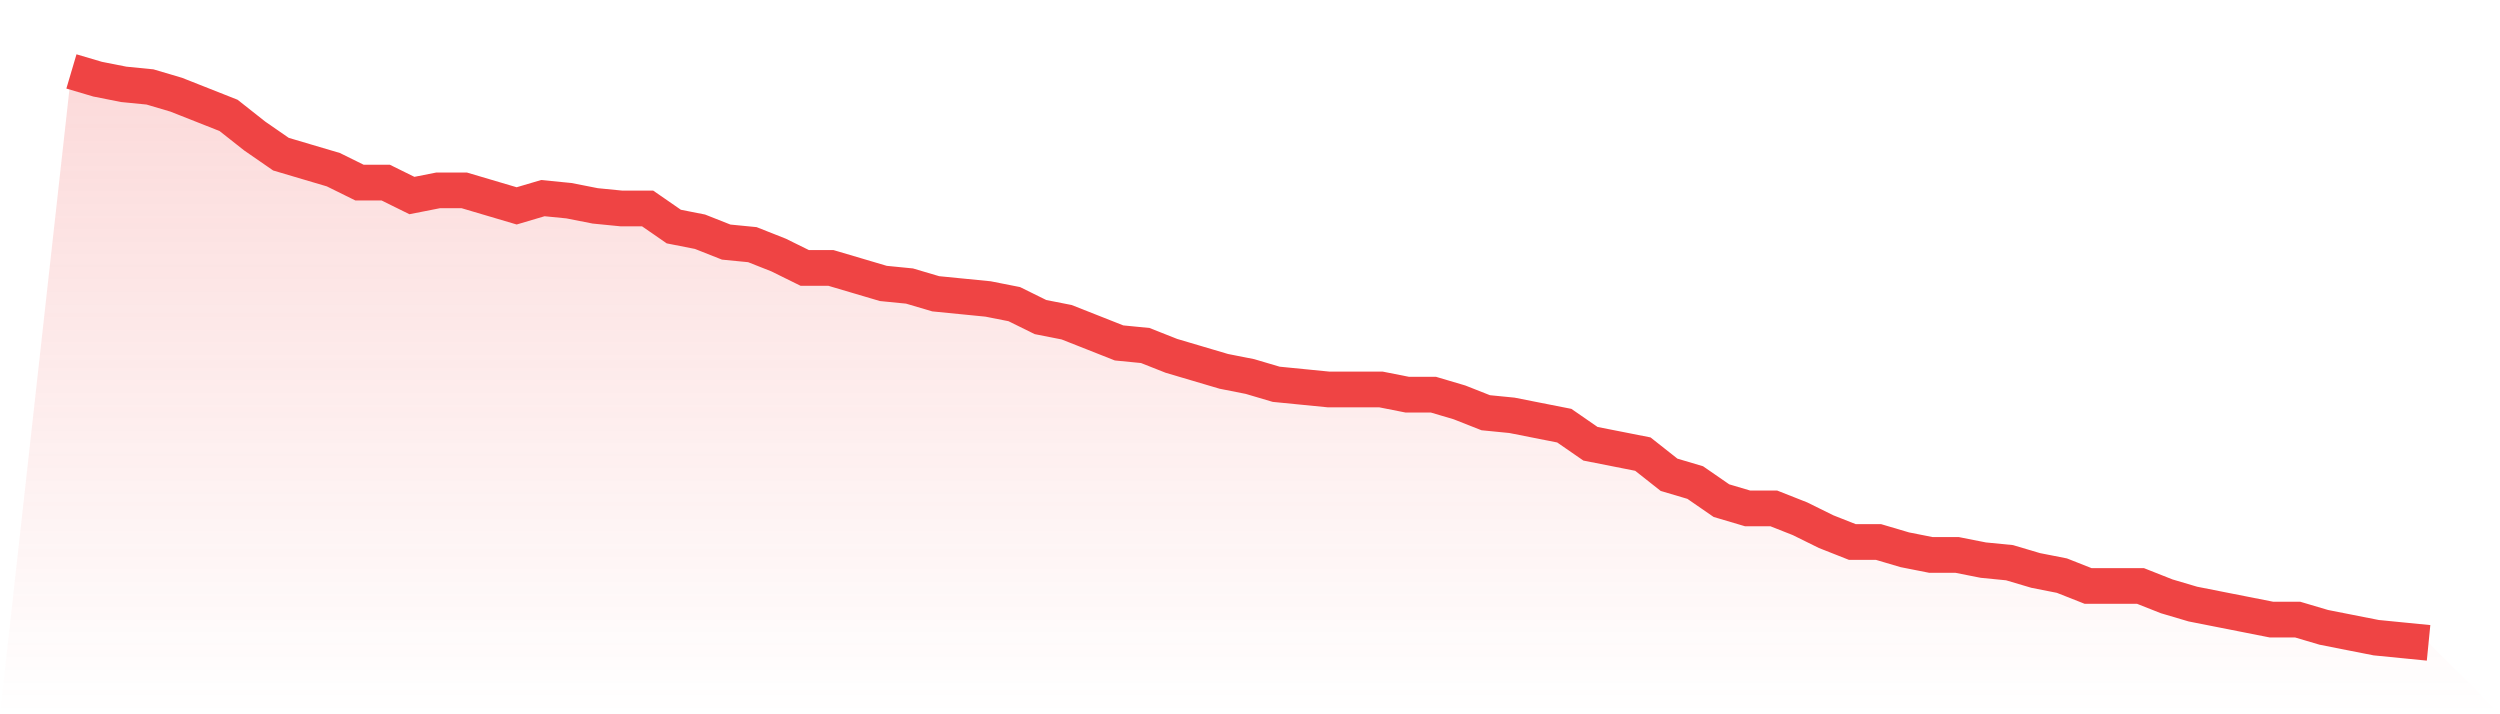 <svg viewBox="0 0 140 40" xmlns="http://www.w3.org/2000/svg">
<defs>
<linearGradient id="gradient" x1="0" x2="0" y1="0" y2="1">
<stop offset="0%" stop-color="#ef4444" stop-opacity="0.2"/>
<stop offset="100%" stop-color="#ef4444" stop-opacity="0"/>
</linearGradient>
</defs>
<path d="M4,4 L4,4 L5.467,4.434 L6.933,4.724 L8.4,4.869 L9.867,5.303 L11.333,5.882 L12.8,6.462 L14.267,7.62 L15.733,8.633 L17.2,9.068 L18.667,9.502 L20.133,10.226 L21.6,10.226 L23.067,10.95 L24.533,10.661 L26,10.661 L27.467,11.095 L28.933,11.529 L30.4,11.095 L31.867,11.24 L33.333,11.529 L34.8,11.674 L36.267,11.674 L37.733,12.688 L39.2,12.977 L40.667,13.557 L42.133,13.701 L43.6,14.281 L45.067,15.005 L46.533,15.005 L48,15.439 L49.467,15.873 L50.933,16.018 L52.4,16.452 L53.867,16.597 L55.333,16.742 L56.8,17.032 L58.267,17.756 L59.733,18.045 L61.2,18.624 L62.667,19.204 L64.133,19.348 L65.6,19.928 L67.067,20.362 L68.533,20.796 L70,21.086 L71.467,21.52 L72.933,21.665 L74.4,21.81 L75.867,21.81 L77.333,21.81 L78.8,22.1 L80.267,22.1 L81.733,22.534 L83.2,23.113 L84.667,23.258 L86.133,23.548 L87.6,23.837 L89.067,24.851 L90.533,25.14 L92,25.43 L93.467,26.588 L94.933,27.023 L96.4,28.036 L97.867,28.471 L99.333,28.471 L100.8,29.05 L102.267,29.774 L103.733,30.353 L105.2,30.353 L106.667,30.787 L108.133,31.077 L109.6,31.077 L111.067,31.367 L112.533,31.511 L114,31.946 L115.467,32.235 L116.933,32.814 L118.4,32.814 L119.867,32.814 L121.333,33.394 L122.8,33.828 L124.267,34.118 L125.733,34.407 L127.2,34.697 L128.667,34.697 L130.133,35.131 L131.6,35.421 L133.067,35.71 L134.533,35.855 L136,36 L140,40 L0,40 z" fill="url(#gradient)"/>
<path d="M4,4 L4,4 L5.467,4.434 L6.933,4.724 L8.4,4.869 L9.867,5.303 L11.333,5.882 L12.8,6.462 L14.267,7.62 L15.733,8.633 L17.2,9.068 L18.667,9.502 L20.133,10.226 L21.6,10.226 L23.067,10.95 L24.533,10.661 L26,10.661 L27.467,11.095 L28.933,11.529 L30.4,11.095 L31.867,11.24 L33.333,11.529 L34.8,11.674 L36.267,11.674 L37.733,12.688 L39.2,12.977 L40.667,13.557 L42.133,13.701 L43.6,14.281 L45.067,15.005 L46.533,15.005 L48,15.439 L49.467,15.873 L50.933,16.018 L52.4,16.452 L53.867,16.597 L55.333,16.742 L56.8,17.032 L58.267,17.756 L59.733,18.045 L61.2,18.624 L62.667,19.204 L64.133,19.348 L65.6,19.928 L67.067,20.362 L68.533,20.796 L70,21.086 L71.467,21.52 L72.933,21.665 L74.4,21.81 L75.867,21.81 L77.333,21.81 L78.8,22.1 L80.267,22.1 L81.733,22.534 L83.2,23.113 L84.667,23.258 L86.133,23.548 L87.6,23.837 L89.067,24.851 L90.533,25.14 L92,25.43 L93.467,26.588 L94.933,27.023 L96.4,28.036 L97.867,28.471 L99.333,28.471 L100.8,29.05 L102.267,29.774 L103.733,30.353 L105.2,30.353 L106.667,30.787 L108.133,31.077 L109.6,31.077 L111.067,31.367 L112.533,31.511 L114,31.946 L115.467,32.235 L116.933,32.814 L118.4,32.814 L119.867,32.814 L121.333,33.394 L122.8,33.828 L124.267,34.118 L125.733,34.407 L127.2,34.697 L128.667,34.697 L130.133,35.131 L131.6,35.421 L133.067,35.71 L134.533,35.855 L136,36" fill="none" stroke="#ef4444" stroke-width="2"/>
</svg>